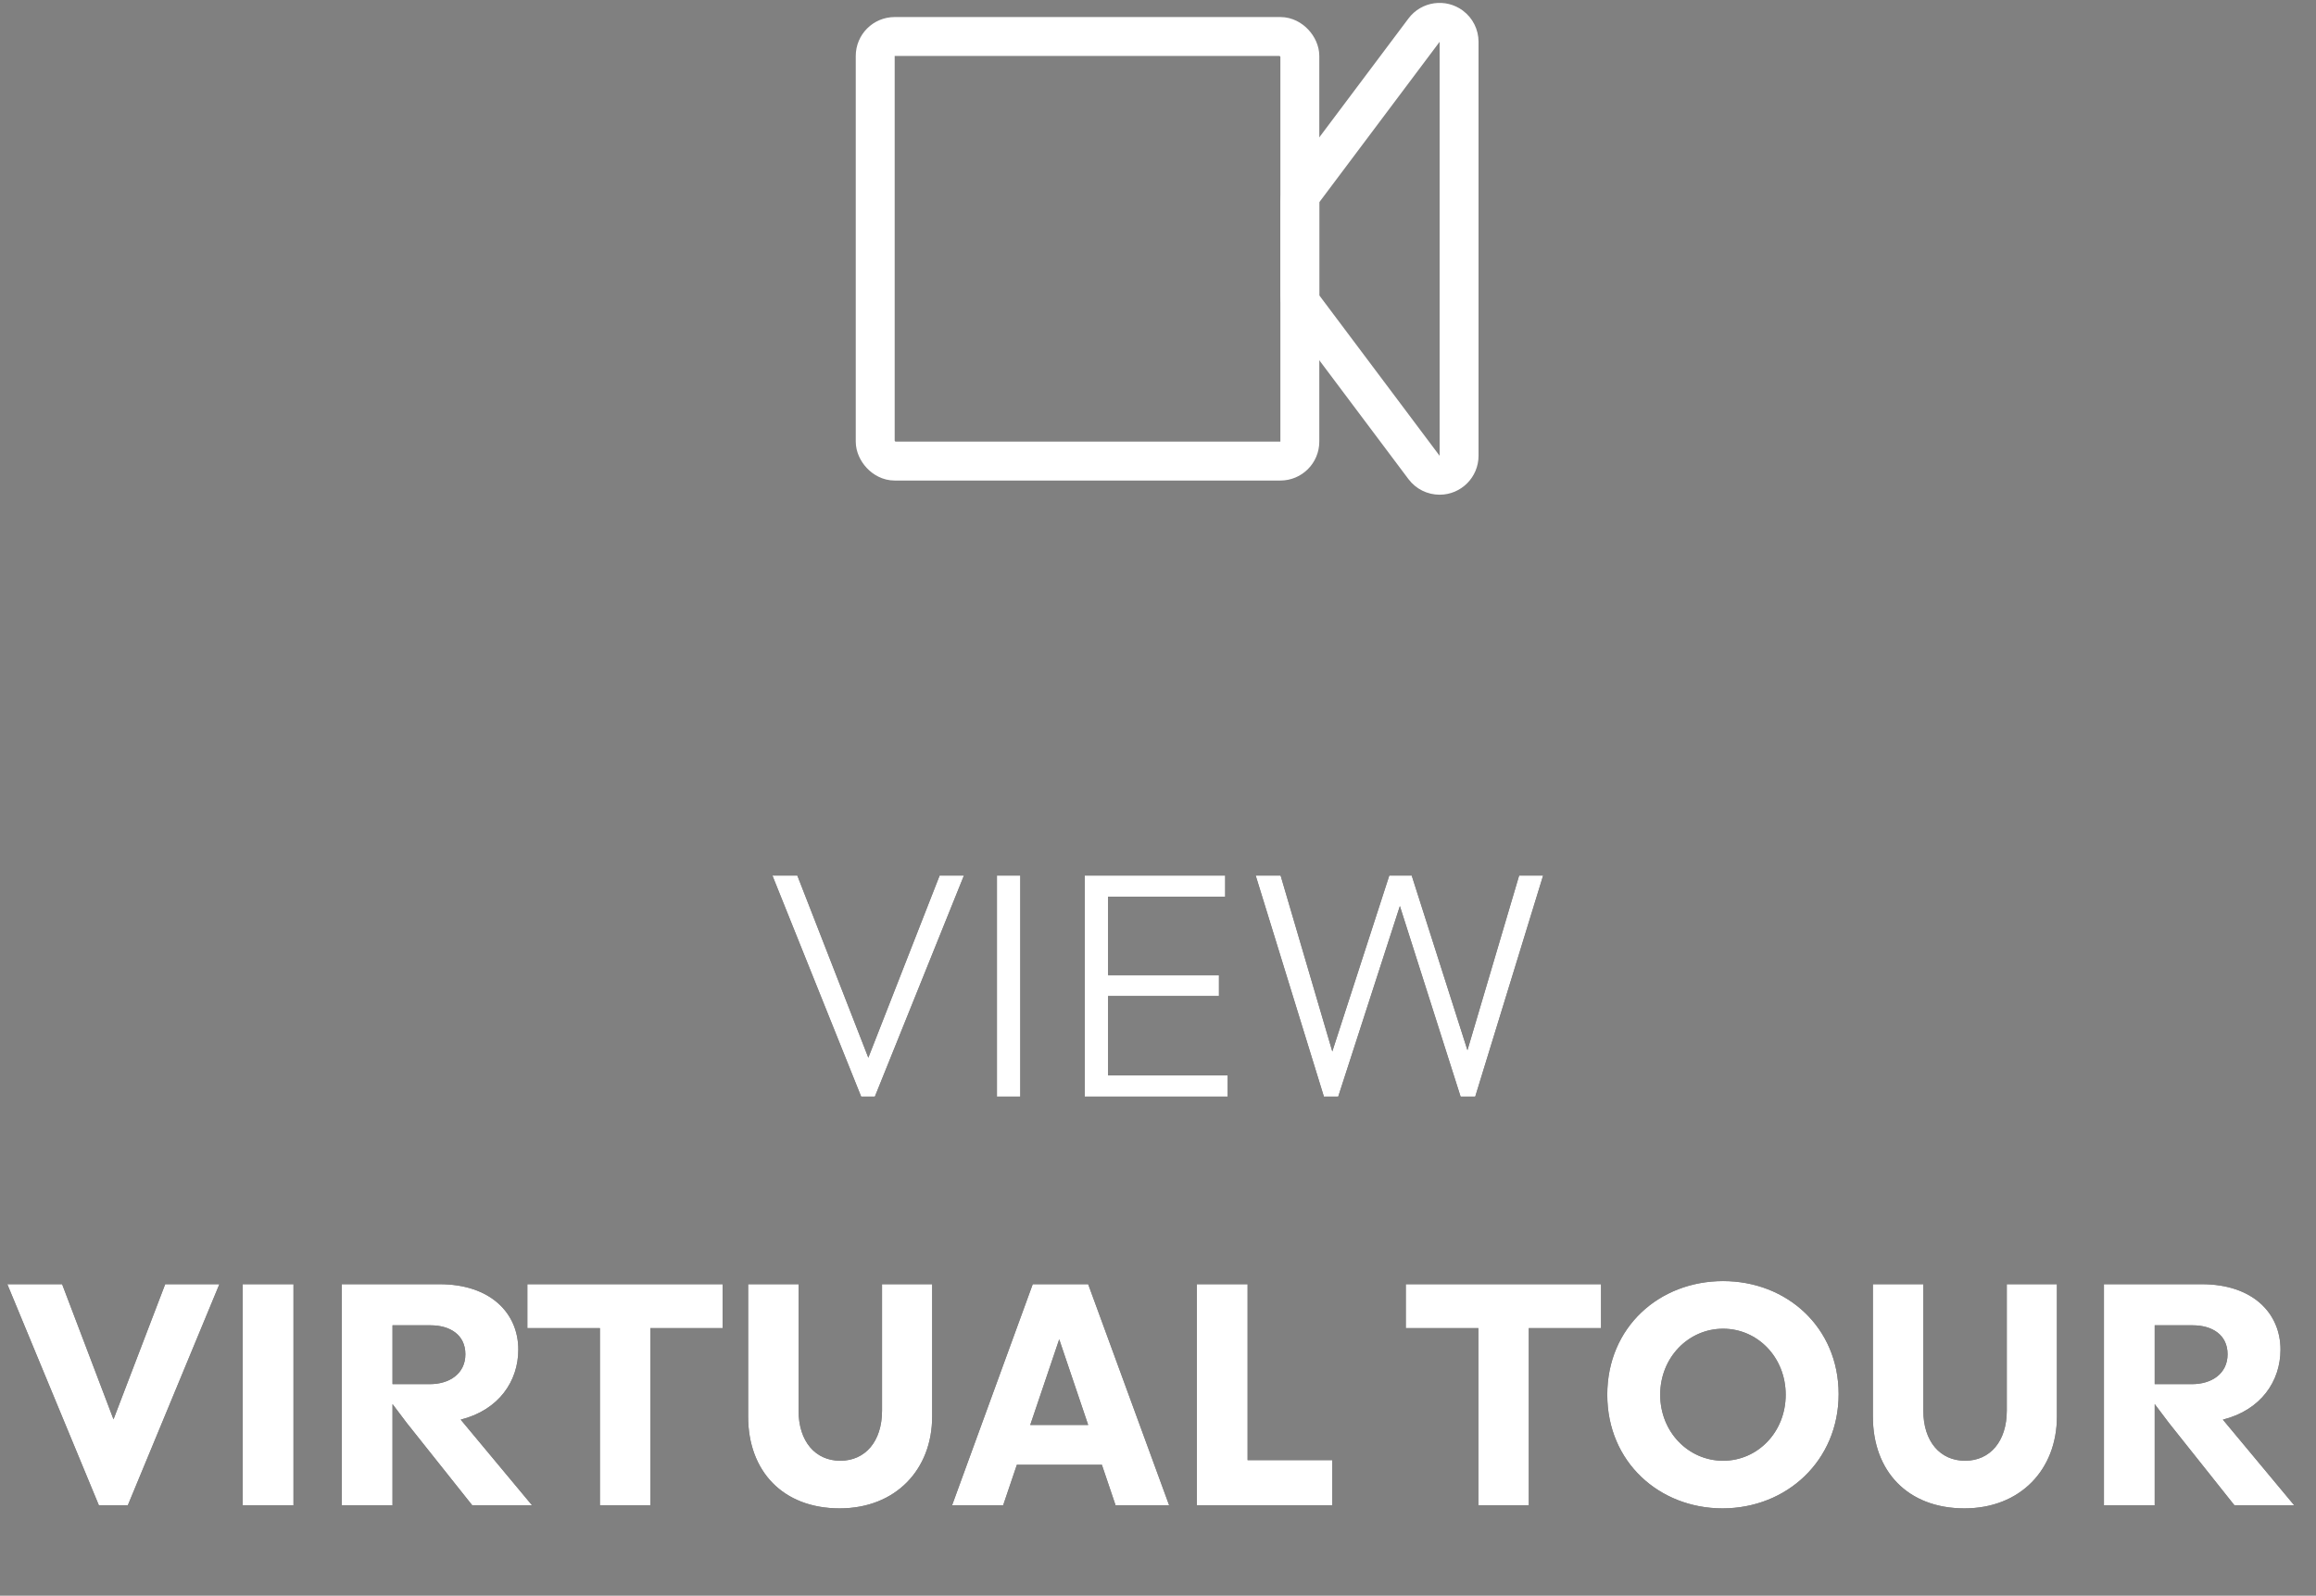 <?xml version="1.0" encoding="UTF-8"?>
<svg width="119px" height="82px" viewBox="0 0 119 82" version="1.1" xmlns="http://www.w3.org/2000/svg" xmlns:xlink="http://www.w3.org/1999/xlink">
    <rect x="0" y="0" width="119" height="82" fill="#808080" stroke="none"/>
    <title>video-tour</title>
    <defs>
        <path d="M44.512,17 L49.088,5.64 L47.84,5.64 L44.176,15 L40.528,5.64 L39.248,5.64 L43.808,17 L44.512,17 Z M51.984,17 L51.984,5.64 L50.784,5.64 L50.784,17 L51.984,17 Z M62.64,17 L62.64,15.912 L56.496,15.912 L56.496,11.832 L62.192,11.832 L62.192,10.76 L56.496,10.76 L56.496,6.728 L62.512,6.728 L62.512,5.64 L55.296,5.64 L55.296,17 L62.64,17 Z M68.32,17 L71.488,7.208 L74.608,17 L75.36,17 L78.848,5.64 L77.616,5.64 L74.96,14.616 L72.096,5.64 L70.944,5.64 L68.016,14.68 L65.36,5.64 L64.08,5.64 L67.584,17 L68.32,17 Z" id="path-1"></path>
        <path d="M6.128,38 L10.832,26.64 L8.048,26.64 L5.392,33.584 L2.752,26.64 L-0.064,26.64 L4.64,38 L6.128,38 Z M14.64,38 L14.64,26.64 L12.032,26.64 L12.032,38 L14.64,38 Z M19.728,38 L19.728,32.8 L20.464,33.776 L23.824,38 L26.896,38 L23.232,33.6 C25.2,33.104 26.192,31.616 26.192,30 C26.192,28.144 24.784,26.64 22.144,26.64 L17.12,26.64 L17.12,38 L19.728,38 Z M21.648,31.776 L19.728,31.776 L19.728,28.752 L21.68,28.752 C22.672,28.752 23.472,29.232 23.472,30.24 C23.472,31.248 22.64,31.776 21.648,31.776 Z M32.976,38 L32.976,28.896 L36.688,28.896 L36.688,26.64 L26.656,26.64 L26.656,28.896 L30.384,28.896 L30.384,38 L32.976,38 Z M42.704,38.16 C45.584,38.16 47.456,36.16 47.456,33.44 L47.456,26.64 L44.88,26.64 L44.88,33.136 C44.88,34.72 44.016,35.712 42.736,35.712 C41.456,35.712 40.592,34.72 40.592,33.136 L40.592,26.64 L38,26.64 L38,33.44 C38,36.256 39.792,38.16 42.704,38.16 Z M51.104,38 L51.808,35.92 L56.176,35.92 L56.88,38 L59.632,38 L55.472,26.64 L52.624,26.64 L48.48,38 L51.104,38 Z M55.472,33.872 L52.496,33.872 L53.984,29.472 L55.472,33.872 Z M68.016,38 L68.016,35.68 L63.664,35.68 L63.664,26.64 L61.056,26.64 L61.056,38 L68.016,38 Z M78.112,38 L78.112,28.896 L81.824,28.896 L81.824,26.64 L71.792,26.64 L71.792,28.896 L75.52,28.896 L75.52,38 L78.112,38 Z M88.064,38.16 C91.376,38.16 94.032,35.696 94.032,32.288 C94.032,28.864 91.376,26.48 88.096,26.48 C84.816,26.48 82.144,28.848 82.144,32.32 C82.144,35.792 84.832,38.16 88.064,38.16 Z M88.096,35.712 C86.32,35.712 84.864,34.24 84.864,32.32 C84.864,30.4 86.32,28.928 88.096,28.928 C89.872,28.928 91.312,30.4 91.312,32.32 C91.312,34.24 89.872,35.712 88.096,35.712 Z M100.496,38.16 C103.376,38.16 105.248,36.16 105.248,33.44 L105.248,26.64 L102.672,26.64 L102.672,33.136 C102.672,34.72 101.808,35.712 100.528,35.712 C99.248,35.712 98.384,34.72 98.384,33.136 L98.384,26.64 L95.792,26.64 L95.792,33.44 C95.792,36.256 97.584,38.16 100.496,38.16 Z M110.272,38 L110.272,32.8 L111.008,33.776 L114.368,38 L117.44,38 L113.776,33.6 C115.744,33.104 116.736,31.616 116.736,30 C116.736,28.144 115.328,26.64 112.688,26.64 L107.664,26.64 L107.664,38 L110.272,38 Z M112.192,31.776 L110.272,31.776 L110.272,28.752 L112.224,28.752 C113.216,28.752 114.016,29.232 114.016,30.24 C114.016,31.248 113.184,31.776 112.192,31.776 Z" id="path-2"></path>
    </defs>
    <g id="Page-1" stroke="none" stroke-width="1" fill="none" fill-rule="evenodd">
        <g id="Artboard" transform="translate(-280, -47)">
            <g id="video-tour" transform="translate(280.44, 48.149)">
                <g id="VIEW-VIRTUAL-TOUR" transform="translate(0, 38.203)" fill-rule="nonzero">
                    <g id="VIEW">
                        <use fill="#000000" xlink:href="#path-1"></use>
                        <use fill="#FFFFFF" xlink:href="#path-1"></use>
                    </g>
                    <g id="VIRTUALTOUR">
                        <use fill="#000000" xlink:href="#path-2"></use>
                        <use fill="#FFFFFF" xlink:href="#path-2"></use>
                    </g>
                </g>
                <g id="Icn-Virtual-Tour" transform="translate(44.53, 0)" stroke="#FFFFFF" stroke-width="2">
                    <rect id="Rectangle" x="0" y="0.727" width="21.818" height="21.818" rx="1"></rect>
                    <path d="M22.018,8.642 L28.2,0.4 C28.531,-0.042 29.158,-0.131 29.6,0.2 C29.852,0.389 30,0.685 30,1 L30,22.273 C30,22.825 29.552,23.273 29,23.273 C28.685,23.273 28.389,23.125 28.2,22.873 L22.018,14.63 C21.888,14.457 21.818,14.247 21.818,14.03 L21.818,9.242 C21.818,9.026 21.888,8.816 22.018,8.642 Z" id="Rectangle"></path>
                </g>
            </g>
        </g>
    </g>
</svg>